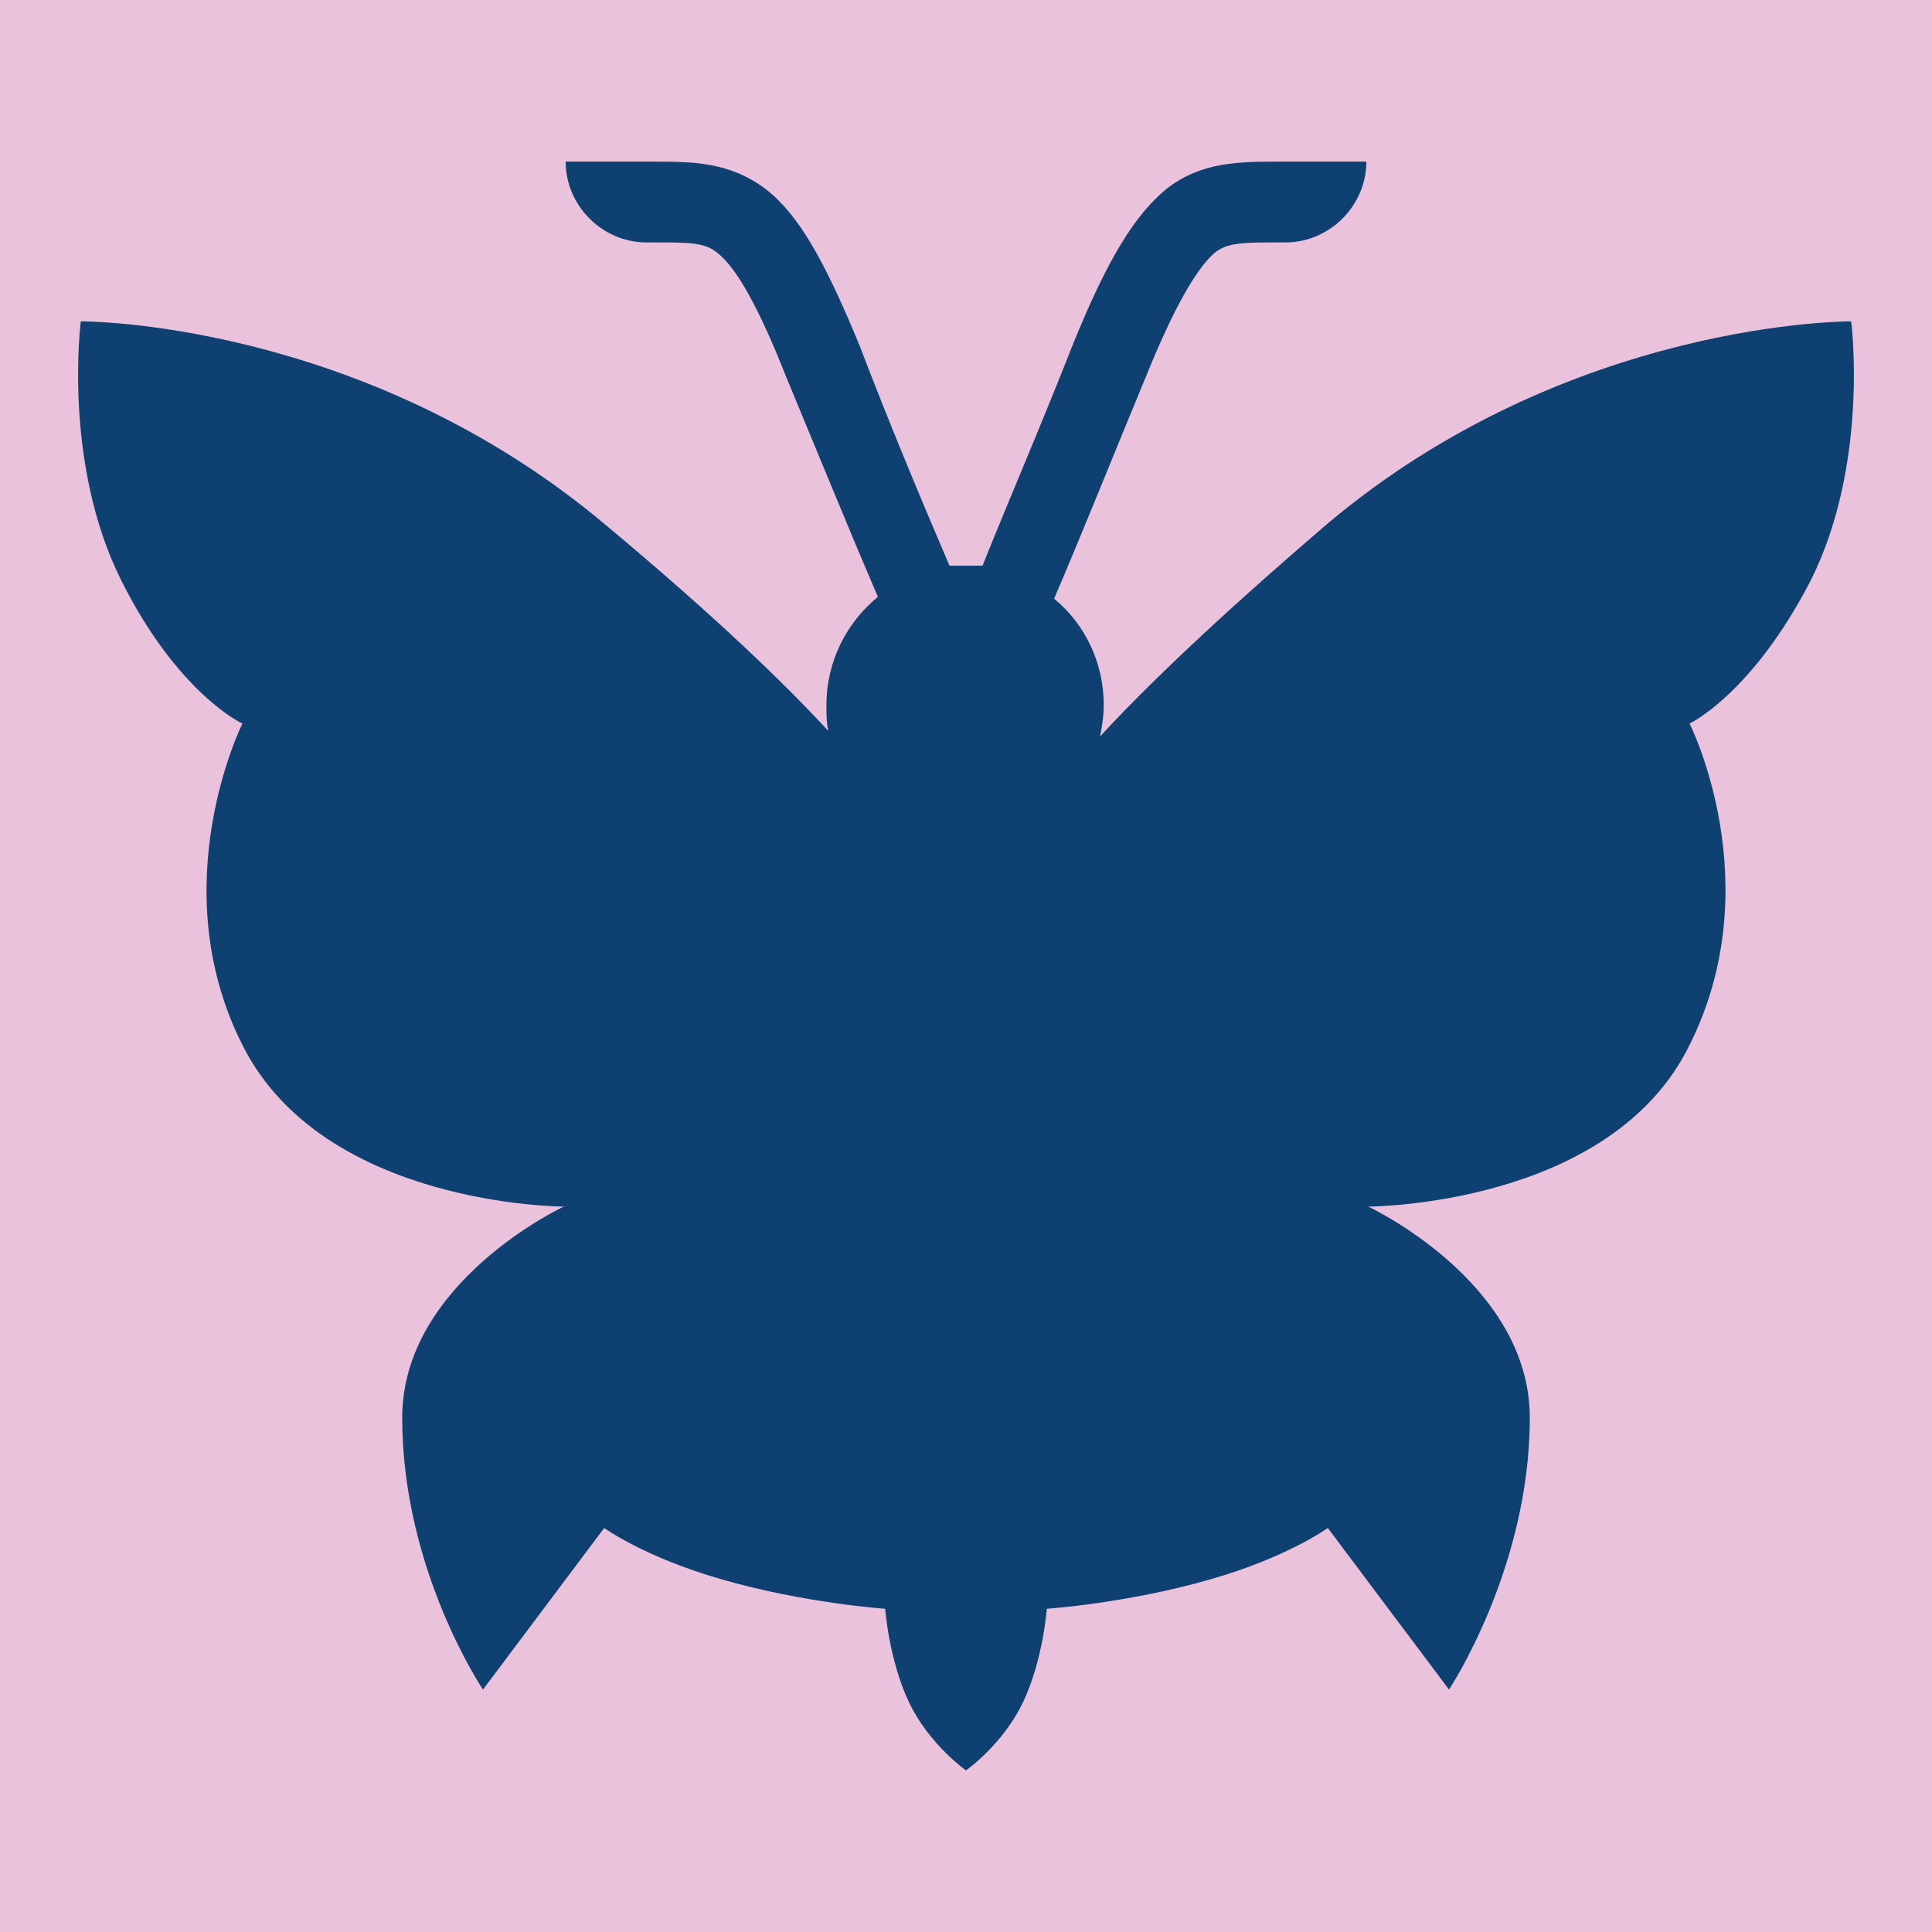 <?xml version="1.0" encoding="UTF-8"?> <svg xmlns="http://www.w3.org/2000/svg" width="50" height="50" viewBox="0 0 50 50" fill="none"><g clip-path="url(#clip0_290_6487)"><path d="M50 0H0V50H50V0Z" fill="#EBC2DC"></path><path d="M47.909 8.317C47.909 8.317 40.637 8.27 34.363 13.546C31.369 16.112 29.563 17.871 28.47 19.059C28.517 18.821 28.565 18.536 28.565 18.251C28.565 17.158 28.089 16.16 27.281 15.494C27.994 13.831 28.85 11.692 29.658 9.743C30.371 7.985 30.941 6.987 31.416 6.559C31.749 6.274 32.177 6.274 33.08 6.274H33.27C34.411 6.274 35.361 5.323 35.361 4.183H33.127C32.082 4.183 31.084 4.182 30.181 4.895C29.373 5.561 28.66 6.702 27.757 8.935C26.996 10.884 26.093 12.975 25.428 14.639C25.285 14.639 25.095 14.639 24.953 14.639C24.81 14.639 24.715 14.639 24.572 14.639C23.859 12.975 23.004 10.931 22.243 8.935C21.34 6.749 20.675 5.561 19.819 4.895C18.869 4.182 17.918 4.183 16.873 4.183H14.639C14.639 5.323 15.589 6.274 16.73 6.274H16.92C17.871 6.274 18.251 6.274 18.584 6.559C19.059 6.939 19.629 7.937 20.342 9.743C21.15 11.692 22.006 13.783 22.719 15.447C21.911 16.112 21.388 17.11 21.388 18.251C21.388 18.489 21.388 18.679 21.435 18.916C20.342 17.728 18.584 16.017 15.684 13.593C9.363 8.27 2.091 8.317 2.091 8.317C2.091 8.317 1.616 11.977 3.137 15.019C4.61 17.966 6.274 18.726 6.274 18.726C6.274 18.726 4.183 22.909 6.274 27.044C8.365 31.226 14.591 31.226 14.591 31.226C14.591 31.226 10.409 33.175 10.409 36.692C10.409 40.637 12.5 43.726 12.5 43.726L15.637 39.544C15.637 39.544 16.683 40.304 18.679 40.874C20.817 41.492 22.909 41.635 22.909 41.635C22.909 41.635 23.004 42.966 23.527 44.059C24.049 45.152 25 45.818 25 45.818C25 45.818 25.951 45.152 26.473 44.059C26.996 42.966 27.091 41.635 27.091 41.635C27.091 41.635 29.183 41.492 31.321 40.874C33.318 40.304 34.363 39.544 34.363 39.544L37.5 43.726C37.5 43.726 39.591 40.589 39.591 36.692C39.591 33.175 35.409 31.226 35.409 31.226C35.409 31.226 41.682 31.226 43.726 27.044C45.818 22.861 43.726 18.726 43.726 18.726C43.726 18.726 45.342 17.966 46.863 15.019C48.384 11.977 47.909 8.317 47.909 8.317Z" fill="#0E4171"></path></g><defs><clipPath id="clip0_290_6487"><rect width="50" height="50" fill="white"></rect></clipPath></defs></svg> 